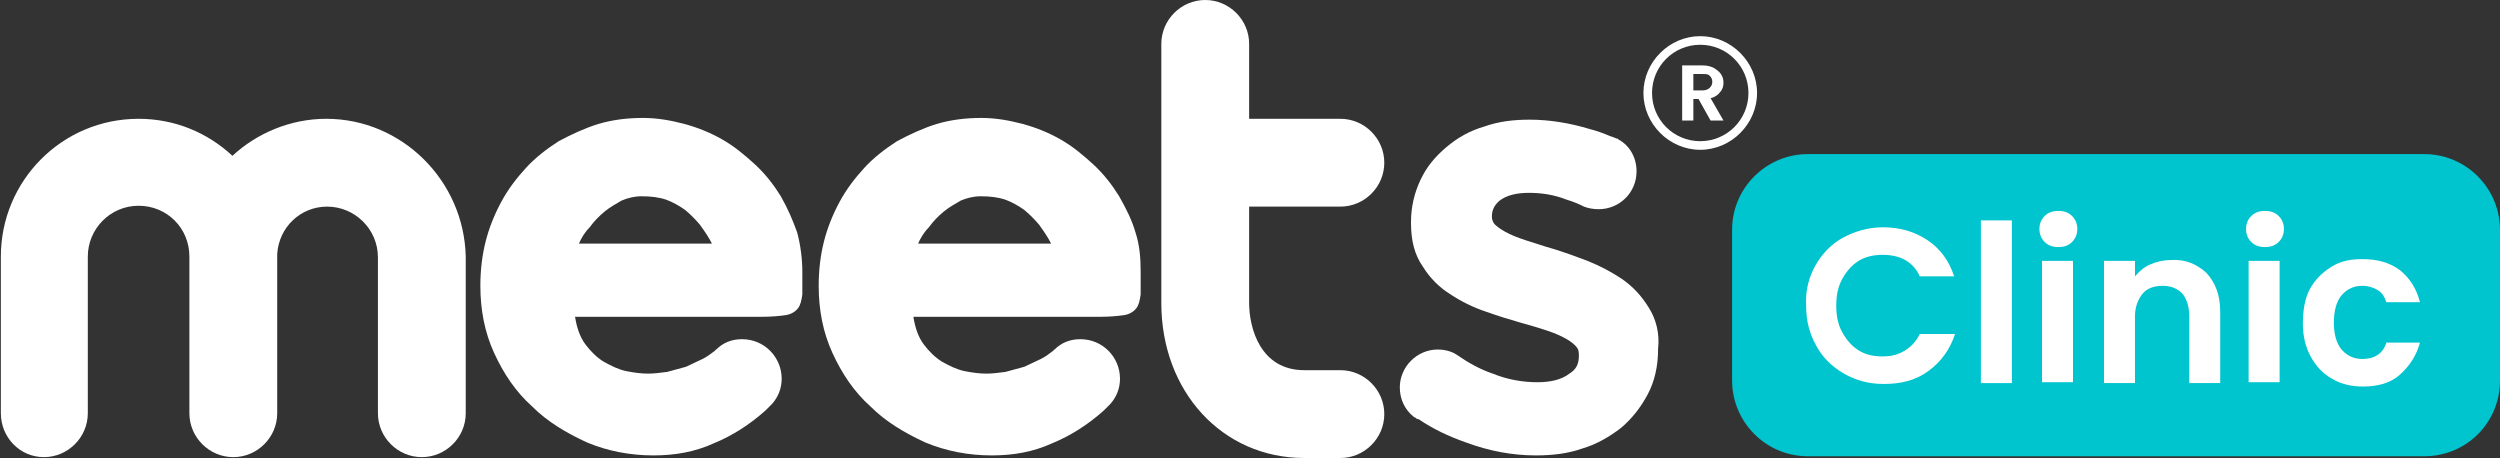 <?xml version="1.0" encoding="utf-8"?>
<!-- Generator: Adobe Illustrator 27.0.0, SVG Export Plug-In . SVG Version: 6.00 Build 0)  -->
<svg version="1.1" id="Layer_1" xmlns="http://www.w3.org/2000/svg" xmlns:xlink="http://www.w3.org/1999/xlink" x="0px" y="0px"
	 viewBox="0 0 290.4 53.2" style="enable-background:new 0 0 290.4 53.2;" xml:space="preserve">
<rect x="0" y="0" width="290.4" height="53.2" fill="#333333" stroke="none"/>
<style type="text/css">
	.st0{fill:#C7F3FF;stroke:#009CEA;stroke-width:5;stroke-linecap:round;stroke-linejoin:round;stroke-miterlimit:10;}
	.st1{fill:#FFFFFF;stroke:#009CEA;stroke-width:5;stroke-linecap:round;stroke-linejoin:round;stroke-miterlimit:10;}
	.st2{fill:#00C4CE;}
	.st3{fill:#FFFFFF;}
</style>
<path class="st0" d="M413.9,50.4L413.9,50.4l0-10.3l-27.5,0v27.5h9.8v0c6.1,0.1,11.1,5.1,11.1,11.2s-4.9,11.1-11.1,11.2v0l-9.8,0
	v27.5l77.4,0V40.1l-27.5,0v10.3h0c-0.1,6.1-5.1,11.1-11.2,11.1S414,56.6,413.9,50.4z"/>
<path class="st1" d="M336.9,50.4L336.9,50.4l0-10.3l-27.5,0v77.4l77.4,0V90.1h10.5v0c6.1-0.1,11.1-5.1,11.1-11.2
	s-4.9-11.1-11.1-11.2v0h-10.5V40.1l-27.5,0v10.3h0c-0.1,6.1-5.1,11.1-11.2,11.1S337,56.6,336.9,50.4z"/>
<path class="st1" d="M386.4-8.1l-8.6,0v0C371.7-8,366.7-3,366.7,3.1c0,6.1,4.9,11.1,11.1,11.2v0l8.6,0v27.5l24.3,0h3.2v10.3h0
	c0.1,6.1,5.1,11.1,11.2,11.1c6.1,0,11.1-4.9,11.2-11.1h0V41.8h5.5l21.9,0l0-77.4l-77.4,0V-8.1z"/>
<path class="st0" d="M336.9,41.8v8.6h0c0.1,6.1,5.1,11.1,11.2,11.1c6.1,0,11.1-4.9,11.2-11.1h0v-8.6l27.5,0V17.5v-3.2l10.3,0v0
	c6.1-0.1,11.1-5.1,11.1-11.2c0-6.1-4.9-11.1-11.1-11.2v0l-10.3,0v-5.5v-21.9l-27.5,0v9.6h0c-0.1,6.1-5.1,11.1-11.2,11.1
	S337-19.9,336.9-26h0v-9.6l-27.5,0v77.4L336.9,41.8z"/>
<g>
	<path class="st2" d="M281.6,53H210c-4.9,0-8.8-4-8.8-8.8V26.7c0-4.9,4-8.8,8.8-8.8h71.6c4.9,0,8.8,4,8.8,8.8v17.5
		C290.4,49.1,286.5,53,281.6,53z"/>
	<g>
		<path class="st3" d="M210.9,30.8c0.8-1.4,1.9-2.5,3.2-3.2s2.9-1.2,4.6-1.2c2,0,3.7,0.5,5.2,1.5c1.5,1,2.5,2.4,3.1,4.2H223
			c-0.4-0.9-1-1.5-1.7-1.9c-0.7-0.4-1.6-0.6-2.6-0.6c-1,0-2,0.2-2.8,0.7c-0.8,0.5-1.4,1.2-1.9,2.1c-0.5,0.9-0.7,1.9-0.7,3.1
			c0,1.2,0.2,2.2,0.7,3.1s1.1,1.6,1.9,2.1c0.8,0.5,1.7,0.7,2.8,0.7c1,0,1.8-0.2,2.6-0.7s1.3-1.1,1.7-1.9h4.1
			c-0.6,1.8-1.6,3.2-3.1,4.3s-3.2,1.5-5.2,1.5c-1.7,0-3.2-0.4-4.6-1.2c-1.4-0.8-2.5-1.9-3.2-3.2c-0.8-1.4-1.2-2.9-1.2-4.7
			C209.7,33.8,210.1,32.2,210.9,30.8z"/>
		<path class="st3" d="M233.7,25.6v18.9h-3.6V25.6H233.7z"/>
		<path class="st3" d="M237.5,28.1c-0.4-0.4-0.6-0.9-0.6-1.5s0.2-1.1,0.6-1.5s0.9-0.6,1.6-0.6s1.2,0.2,1.6,0.6s0.6,0.9,0.6,1.5
			s-0.2,1.1-0.6,1.5s-0.9,0.6-1.6,0.6S237.9,28.5,237.5,28.1z M240.8,30.3v14.1h-3.6V30.3H240.8z"/>
		<path class="st3" d="M256.3,31.7c1,1.1,1.6,2.5,1.6,4.5v8.3h-3.6v-7.8c0-1.1-0.3-2-0.8-2.6c-0.6-0.6-1.3-0.9-2.3-0.9
			c-1,0-1.8,0.3-2.3,0.9s-0.9,1.5-0.9,2.6v7.8h-3.6V30.3h3.6v1.8c0.5-0.6,1.1-1.1,1.8-1.4c0.7-0.3,1.6-0.5,2.4-0.5
			C253.9,30.1,255.2,30.7,256.3,31.7z"/>
		<path class="st3" d="M261.5,28.1c-0.4-0.4-0.6-0.9-0.6-1.5s0.2-1.1,0.6-1.5s0.9-0.6,1.6-0.6s1.2,0.2,1.6,0.6s0.6,0.9,0.6,1.5
			s-0.2,1.1-0.6,1.5s-0.9,0.6-1.6,0.6S261.9,28.5,261.5,28.1z M264.8,30.3v14.1h-3.6V30.3H264.8z"/>
		<path class="st3" d="M268.3,33.6c0.6-1.1,1.4-1.9,2.5-2.6s2.3-0.9,3.6-0.9c1.8,0,3.2,0.4,4.4,1.3c1.1,0.9,1.9,2.1,2.3,3.7h-3.9
			c-0.2-0.6-0.5-1.1-1-1.4c-0.5-0.3-1.1-0.5-1.8-0.5c-1,0-1.8,0.4-2.4,1.1c-0.6,0.7-0.9,1.8-0.9,3.2c0,1.3,0.3,2.4,0.9,3.1
			c0.6,0.7,1.4,1.1,2.4,1.1c1.4,0,2.4-0.6,2.8-1.9h3.9c-0.4,1.5-1.2,2.7-2.3,3.7s-2.6,1.4-4.3,1.4c-1.4,0-2.6-0.3-3.6-0.9
			c-1.1-0.6-1.9-1.5-2.5-2.6c-0.6-1.1-0.9-2.4-0.9-3.8S267.7,34.7,268.3,33.6z"/>
	</g>
	<g>
		<g>
			<path class="st3" d="M155.7,24c2.8,0,5.1-2.3,5.1-5.1c0-2.8-2.3-5.1-5.1-5.1h-10.6V5.1c0-2.8-2.3-5.1-5.1-5.1
				c-2.8,0-5.1,2.3-5.1,5.1v30.1c0,10.3,7.1,18,16.6,18h4.2c2.8,0,5.1-2.3,5.1-5.1c0-2.8-2.3-5.1-5.1-5.1h-4.2
				c-5.1,0-6.4-4.9-6.4-7.8V24H155.7z"/>
			<path class="st3" d="M37.9,13.8c-4.2,0-8.1,1.7-10.9,4.3c-2.9-2.7-6.7-4.3-10.9-4.3c-8.9,0-16,7.2-16,16V48c0,2.8,2.2,5.1,5,5.1
				c2.8,0,5.1-2.3,5.1-5.1V29.8c0-3.2,2.6-5.9,5.9-5.9s5.9,2.6,5.9,5.9V48c0,2.8,2.3,5.1,5.1,5.1c2.8,0,5.1-2.3,5.1-5.1V29.8
				c0-0.1,0-0.2,0-0.3c0.2-3.1,2.7-5.5,5.8-5.5c3.2,0,5.9,2.6,5.9,5.9V48c0,2.8,2.3,5.1,5.1,5.1c2.8,0,5.1-2.3,5.1-5.1V29.8
				C53.9,21,46.7,13.8,37.9,13.8z"/>
			<path class="st3" d="M191.5,35.7c-0.8-1.3-1.8-2.4-3.1-3.3c-1.2-0.8-2.5-1.5-4-2.1c-1.3-0.5-2.7-1-4-1.4c-1.1-0.3-2.2-0.7-3.2-1
				c-0.9-0.3-1.7-0.6-2.4-1c-0.5-0.3-1-0.6-1.3-1c-0.1-0.2-0.2-0.4-0.2-0.7v-0.1c0-0.7,0.3-1.3,0.9-1.8c0.8-0.6,1.9-0.9,3.4-0.9
				c1.4,0,2.9,0.2,4.4,0.8c0.7,0.2,1.4,0.5,2,0.8c0.5,0.2,1.1,0.3,1.7,0.3c2.4,0,4.4-1.9,4.4-4.4c0-1.6-0.8-3-2.1-3.7
				c0,0,0,0-0.1-0.1c0,0,0,0-0.1,0c-0.2-0.1-0.5-0.2-0.8-0.3c-0.7-0.3-1.5-0.6-2.3-0.8c-2.3-0.7-4.7-1.1-7-1.1
				c-1.9,0-3.6,0.2-5.3,0.8c-1.7,0.5-3.1,1.3-4.4,2.4c-1.3,1.1-2.3,2.3-3,3.8c-0.7,1.5-1.1,3.1-1.1,4.9v0.1c0,2,0.4,3.7,1.4,5.1
				c0.8,1.3,1.9,2.4,3.2,3.2c1.2,0.8,2.6,1.5,4.1,2c1.4,0.5,2.7,0.9,4.1,1.3c1.1,0.3,2.1,0.6,3,0.9c0.9,0.3,1.6,0.6,2.3,1
				c0.5,0.3,0.9,0.6,1.2,1c0.1,0.1,0.2,0.4,0.2,0.8v0.1c0,1-0.3,1.6-1.1,2.1c-0.9,0.7-2.2,1-3.7,1c-1.7,0-3.5-0.3-5.2-1
				c-1.5-0.5-2.9-1.3-4.2-2.2c-0.6-0.4-1.4-0.6-2.2-0.6c-2.4,0-4.4,2-4.4,4.4c0,1.4,0.6,2.6,1.6,3.4v0c0,0,0.1,0.1,0.2,0.1
				c0.1,0.1,0.2,0.2,0.4,0.2c1.6,1.1,3.5,2,5.5,2.7c2.7,1,5.4,1.5,8.1,1.5c1.9,0,3.7-0.2,5.4-0.8c1.7-0.5,3.2-1.4,4.5-2.4
				c1.3-1.1,2.3-2.4,3.1-3.9c0.8-1.5,1.2-3.3,1.2-5.2v-0.1C192.8,38.8,192.4,37.1,191.5,35.7z"/>
			<path class="st3" d="M90.7,22.8c-0.8-1.3-1.8-2.6-3-3.7c-1.2-1.1-2.4-2.1-3.8-2.9c-1.4-0.8-2.9-1.4-4.4-1.8
				c-1.5-0.4-3.1-0.7-4.8-0.7c-1.8,0-3.5,0.2-5.2,0.7c-1.6,0.5-3.1,1.2-4.6,2c-1.4,0.9-2.7,1.9-3.8,3.1c-1.1,1.2-2.1,2.5-2.9,4
				c-0.8,1.5-1.4,3-1.8,4.6c-0.4,1.6-0.6,3.3-0.6,5.1c0,2.8,0.5,5.4,1.6,7.8c1.1,2.4,2.5,4.5,4.4,6.2c1.8,1.8,4,3.1,6.4,4.2
				c2.4,1,5,1.5,7.7,1.5c2.5,0,4.8-0.4,7-1.4c2.2-0.9,4.2-2.2,6-3.8c0.3-0.3,0.5-0.5,0.8-0.8c0,0,0,0,0,0c0.7-0.8,1.1-1.8,1.1-2.9
				c0-2.5-2-4.6-4.6-4.6c-1.2,0-2.2,0.4-3,1.2c0,0-0.1,0-0.1,0.1c-0.4,0.3-0.9,0.7-1.5,1c-0.6,0.3-1.3,0.6-1.9,0.9
				c-0.7,0.2-1.5,0.4-2.2,0.6c-0.8,0.1-1.5,0.2-2.2,0.2c-0.8,0-1.6-0.1-2.6-0.3c-0.9-0.2-1.7-0.6-2.6-1.1c-0.8-0.5-1.5-1.2-2.1-2
				c-0.6-0.8-1-1.9-1.2-3.2h21.6c1.3,0,2.2-0.1,2.9-0.2c0.6-0.1,1.1-0.4,1.4-0.8c0.3-0.4,0.4-0.9,0.5-1.6c0-0.7,0-1.5,0-2.6
				c0-1.5-0.2-3.1-0.6-4.6C92.1,25.6,91.5,24.2,90.7,22.8z M67.2,28.4c0.3-0.7,0.7-1.4,1.3-2c0.5-0.7,1.1-1.3,1.7-1.8
				c0.6-0.5,1.3-0.9,2-1.3c0.7-0.3,1.5-0.5,2.3-0.5c1.1,0,2,0.1,2.9,0.4c0.8,0.3,1.5,0.7,2.2,1.2c0.6,0.5,1.2,1.1,1.7,1.7
				c0.5,0.7,1,1.4,1.4,2.2H67.2z"/>
			<path class="st3" d="M130,22.8c-0.8-1.3-1.8-2.6-3-3.7c-1.2-1.1-2.4-2.1-3.8-2.9c-1.4-0.8-2.9-1.4-4.4-1.8
				c-1.5-0.4-3.1-0.7-4.8-0.7c-1.8,0-3.5,0.2-5.2,0.7c-1.6,0.5-3.1,1.2-4.6,2c-1.4,0.9-2.7,1.9-3.8,3.1c-1.1,1.2-2.1,2.5-2.9,4
				c-0.8,1.5-1.4,3-1.8,4.6c-0.4,1.6-0.6,3.3-0.6,5.1c0,2.8,0.5,5.4,1.6,7.8c1.1,2.4,2.5,4.5,4.4,6.2c1.8,1.8,4,3.1,6.4,4.2
				c2.4,1,5,1.5,7.7,1.5c2.5,0,4.8-0.4,7-1.4c2.2-0.9,4.2-2.2,6-3.8c0.3-0.3,0.5-0.5,0.8-0.8c0,0,0,0,0,0c0.7-0.8,1.1-1.8,1.1-2.9
				c0-2.5-2-4.6-4.6-4.6c-1.2,0-2.2,0.4-3,1.2c0,0-0.1,0-0.1,0.1c-0.4,0.3-0.9,0.7-1.5,1c-0.6,0.3-1.3,0.6-1.9,0.9
				c-0.7,0.2-1.5,0.4-2.2,0.6c-0.8,0.1-1.5,0.2-2.2,0.2c-0.8,0-1.6-0.1-2.6-0.3c-0.9-0.2-1.7-0.6-2.6-1.1c-0.8-0.5-1.5-1.2-2.1-2
				c-0.6-0.8-1-1.9-1.2-3.2h21.6c1.3,0,2.2-0.1,2.9-0.2c0.6-0.1,1.1-0.4,1.4-0.8c0.3-0.4,0.4-0.9,0.5-1.6c0-0.7,0-1.5,0-2.6
				c0-1.5-0.1-3.1-0.6-4.6C131.5,25.6,130.8,24.2,130,22.8z M106.6,28.4c0.3-0.7,0.7-1.4,1.3-2c0.5-0.7,1.1-1.3,1.7-1.8
				c0.6-0.5,1.3-0.9,2-1.3c0.7-0.3,1.5-0.5,2.3-0.5c1.1,0,2,0.1,2.9,0.4c0.8,0.3,1.5,0.7,2.2,1.2c0.6,0.5,1.2,1.1,1.7,1.7
				c0.5,0.7,1,1.4,1.4,2.2H106.6z"/>
		</g>
		<g>
			<path class="st3" d="M198.7,14l-1.4-2.5h-0.6V14h-1.3V7.6h2.4c0.5,0,0.9,0.1,1.3,0.3c0.3,0.2,0.6,0.4,0.8,0.7
				c0.2,0.3,0.3,0.6,0.3,1c0,0.4-0.1,0.8-0.4,1.1c-0.2,0.3-0.6,0.6-1.1,0.7l1.5,2.6H198.7z M196.7,10.5h1.1c0.3,0,0.6-0.1,0.8-0.3
				c0.2-0.2,0.3-0.4,0.3-0.7c0-0.3-0.1-0.5-0.3-0.7c-0.2-0.2-0.4-0.2-0.8-0.2h-1.1V10.5z"/>
		</g>
		<g>
			<path class="st3" d="M197.5,17.4c-3.6,0-6.6-3-6.6-6.6s3-6.6,6.6-6.6s6.6,3,6.6,6.6S201.1,17.4,197.5,17.4z M197.5,5.2
				c-3.1,0-5.6,2.5-5.6,5.6s2.5,5.6,5.6,5.6c3.1,0,5.6-2.5,5.6-5.6S200.6,5.2,197.5,5.2z"/>
		</g>
	</g>
</g>
</svg>
